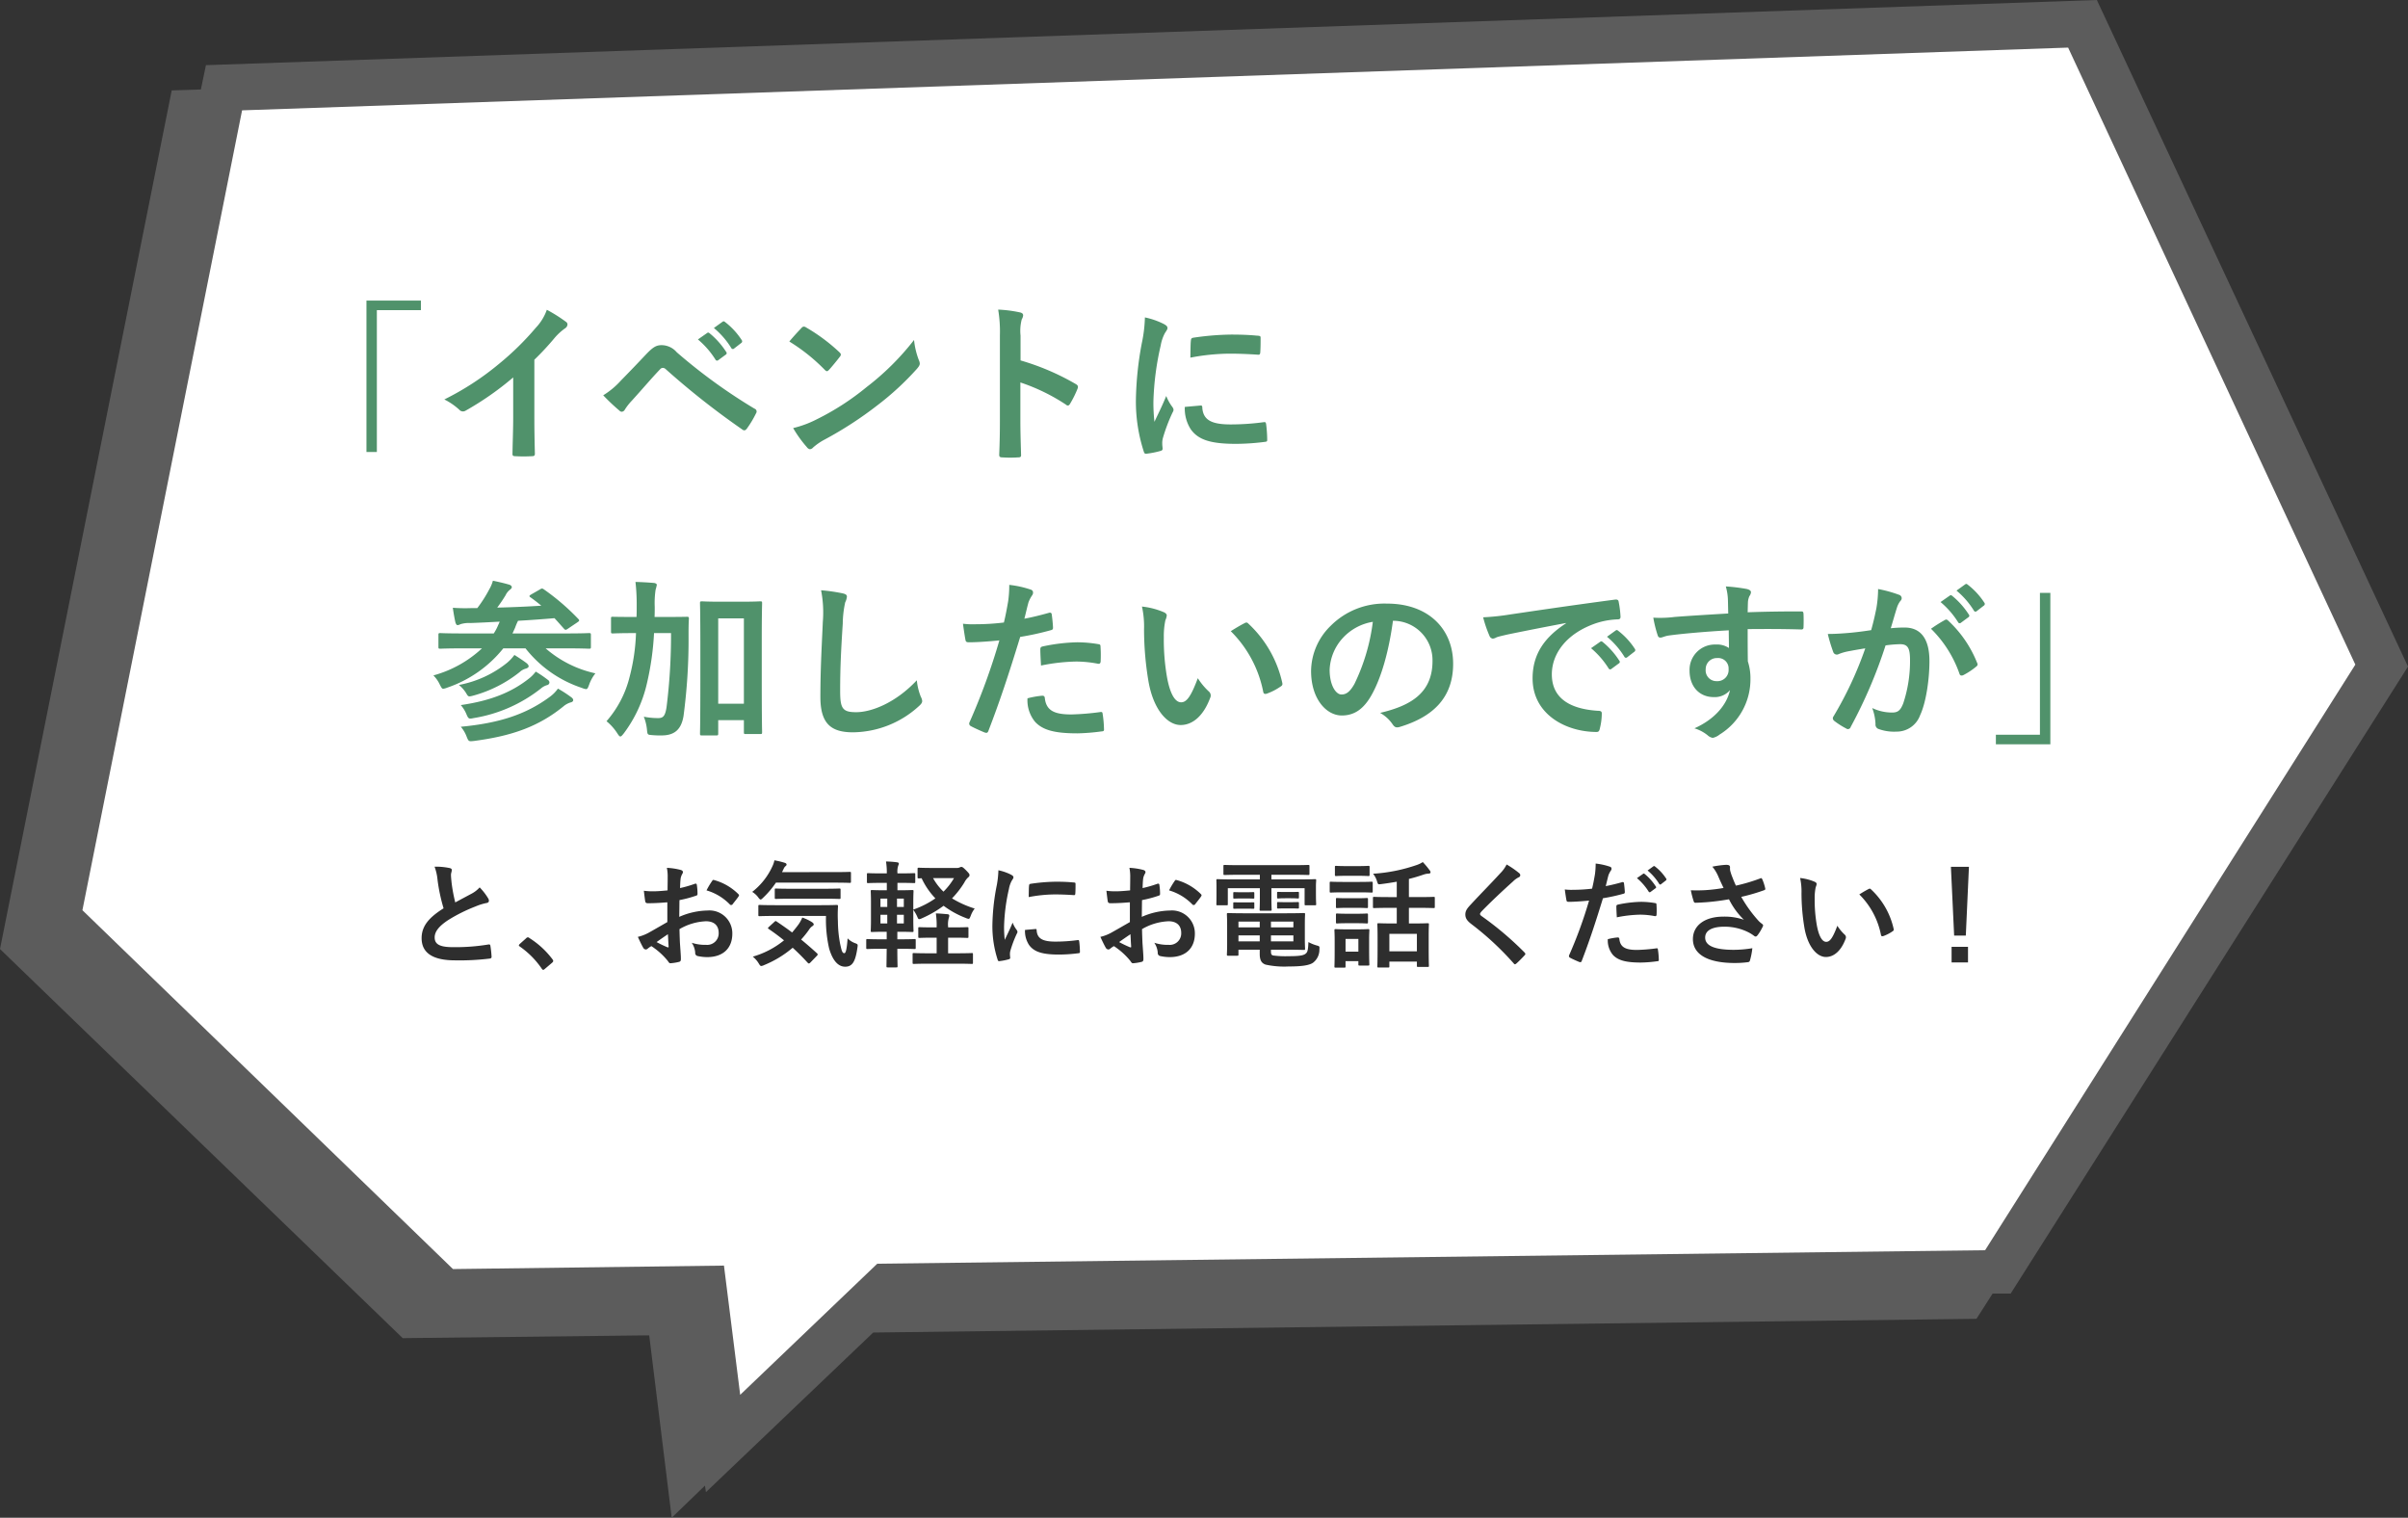 <svg xmlns="http://www.w3.org/2000/svg" width="416.479" height="262.5" viewBox="0 0 416.479 262.5">
  <rect x="0" y="0" width="416.479" height="262.5" fill="#333333" stroke="none"/>
  <g id="グループ_2262" data-name="グループ 2262" transform="translate(-6548 16353.324)">
    <g id="e0724_1_2_" data-name="e0724_1 (2)" transform="translate(6548 -16353.324)">
      <path id="パス_757" data-name="パス 757" d="M49.7,28.438l5.042-.162.877-4.206L382.666,12.8l53.813,115.289L367.76,236.529h-3.124l-2.795,4.368-190.813,2.373-28.934,27.609-.164-1.132-5.754,5.554-3.891-31.545-42.634.485L20,176.943Z" transform="translate(-20 -12.8)" fill="#5c5c5c"/>
      <path id="パス_758" data-name="パス 758" d="M366.783,236.8l-191.607,2.333-23.71,22.678-2.806-22.352-46.87.6L37.7,177.994,65.316,39.65,381.141,28.8l49.676,106.715Z" transform="translate(-23.446 -20.567)" fill="#fff"/>
    </g>
    <path id="パス_1107" data-name="パス 1107" d="M19.38-25.77V.42h1.8V-24.12H28.8v-1.65ZM48.42-15.54a47.488,47.488,0,0,0,3.51-3.78,9.884,9.884,0,0,1,1.8-1.65.859.859,0,0,0,.42-.66.531.531,0,0,0-.24-.45,26.69,26.69,0,0,0-3.33-2.1,8.7,8.7,0,0,1-1.89,3.09,48.674,48.674,0,0,1-6.39,6.27,48.158,48.158,0,0,1-9.45,6.15A11.229,11.229,0,0,1,35.43-6.9a.836.836,0,0,0,.63.3.847.847,0,0,0,.45-.12,51.9,51.9,0,0,0,8.25-5.76v6.99c0,2.04-.09,3.99-.12,6.15-.03.36.09.48.42.48a25.023,25.023,0,0,0,3,0c.33,0,.48-.12.45-.51-.06-2.4-.09-4.17-.09-6.24ZM60.33-9.39a34.5,34.5,0,0,0,2.79,2.64.619.619,0,0,0,.42.21.681.681,0,0,0,.54-.39,9.842,9.842,0,0,1,1.2-1.53c2.07-2.28,3.42-3.9,4.89-5.43a.626.626,0,0,1,.48-.24.742.742,0,0,1,.48.21A135.924,135.924,0,0,0,84.42-3.45a.5.5,0,0,0,.33.12c.15,0,.3-.12.45-.33a17.578,17.578,0,0,0,1.56-2.61.523.523,0,0,0-.27-.81,95.273,95.273,0,0,1-13.44-9.75,3.471,3.471,0,0,0-2.61-1.23c-.93,0-1.5.33-2.7,1.59-1.41,1.5-2.88,3.03-4.35,4.53A13.813,13.813,0,0,1,60.33-9.39Zm16.38-9.66a14.886,14.886,0,0,1,3.03,3.48.313.313,0,0,0,.51.09l1.26-.93a.3.3,0,0,0,.09-.48,13.807,13.807,0,0,0-2.85-3.21c-.18-.15-.3-.18-.45-.06Zm2.76-1.98a14.192,14.192,0,0,1,3,3.45.308.308,0,0,0,.51.09l1.2-.93a.347.347,0,0,0,.09-.54,12.529,12.529,0,0,0-2.85-3.09c-.18-.15-.27-.18-.45-.06Zm13.05,2.34a31.756,31.756,0,0,1,6.12,4.89c.15.15.27.24.39.24s.21-.09.36-.24c.42-.45,1.41-1.65,1.86-2.25a.645.645,0,0,0,.18-.39c0-.12-.09-.24-.27-.42a31.283,31.283,0,0,0-5.73-4.26.8.8,0,0,0-.39-.15.562.562,0,0,0-.42.24C94.05-20.43,93.18-19.5,92.52-18.69Zm.66,14.97a20.787,20.787,0,0,0,2.4,3.33.778.778,0,0,0,.51.33.829.829,0,0,0,.54-.3,10.355,10.355,0,0,1,2.01-1.38,64.5,64.5,0,0,0,9.06-5.88,49.035,49.035,0,0,0,6.9-6.36c.33-.39.48-.63.48-.9a1.467,1.467,0,0,0-.15-.57,13.391,13.391,0,0,1-.84-3.51,45.071,45.071,0,0,1-8.22,8.16,44.468,44.468,0,0,1-8.64,5.58A18.073,18.073,0,0,1,93.18-3.72Zm39.33-15.99a7.812,7.812,0,0,1,.21-2.82,1.579,1.579,0,0,0,.24-.69c0-.24-.15-.42-.57-.51a22.143,22.143,0,0,0-3.75-.48,22.891,22.891,0,0,1,.3,4.44V-5.01c0,1.92-.03,3.69-.12,5.91,0,.36.15.45.57.45a19.825,19.825,0,0,0,2.67,0c.42,0,.57-.09.54-.45-.06-2.16-.12-3.93-.12-5.88v-6.63a33.226,33.226,0,0,1,7.89,3.84.46.46,0,0,0,.33.15c.15,0,.27-.12.39-.33a17.632,17.632,0,0,0,1.29-2.61c.15-.39,0-.6-.33-.78a42.317,42.317,0,0,0-9.54-4.08Zm21.51-3.15a24.2,24.2,0,0,1-.54,4.47,57.27,57.27,0,0,0-1.02,9.84A28.124,28.124,0,0,0,153.84.39c.06.21.18.36.39.33a14.891,14.891,0,0,0,2.46-.48c.27-.06.39-.18.39-.39,0-.24-.06-.48-.06-.84a3.407,3.407,0,0,1,.09-.93,29.328,29.328,0,0,1,1.71-4.53.83.83,0,0,0,.15-.48,1.2,1.2,0,0,0-.21-.45,7.787,7.787,0,0,1-1.05-1.89c-.87,2.1-1.41,3.09-2.04,4.47a28.931,28.931,0,0,1-.18-3.51A48.611,48.611,0,0,1,156.75-18a7.087,7.087,0,0,1,.72-2.13c.39-.6.45-.69.45-.9,0-.27-.18-.45-.69-.72A13.277,13.277,0,0,0,154.02-22.86Zm6.9,15.48a6.61,6.61,0,0,0,1.05,3.9c1.29,1.77,3.36,2.49,7.8,2.49a40.279,40.279,0,0,0,4.89-.33c.51-.06.51-.09.51-.45a22.228,22.228,0,0,0-.18-2.58c-.06-.39-.12-.42-.42-.39a43,43,0,0,1-5.73.39c-3.27,0-4.71-.75-4.89-2.82,0-.33-.06-.48-.3-.45Zm.96-8.52a36.676,36.676,0,0,1,6.81-.69c1.53,0,3.09.06,4.89.18.27.03.36-.09.39-.36.06-.84.06-1.65.06-2.55,0-.3-.06-.36-.69-.39-1.26-.12-2.64-.18-4.44-.18a47.9,47.9,0,0,0-6.51.54c-.3.06-.39.15-.42.51C161.91-18.33,161.91-17.58,161.88-15.9ZM39.36,34.38a20.025,20.025,0,0,1-8.4,4.68,5.585,5.585,0,0,1,1.11,1.59c.27.51.36.72.6.72a3.152,3.152,0,0,0,.72-.21,21.127,21.127,0,0,0,9.66-6.78h3.84a20.615,20.615,0,0,0,9.75,6.84,2.784,2.784,0,0,0,.72.21c.24,0,.33-.21.54-.78a6.724,6.724,0,0,1,1.08-1.95,19.384,19.384,0,0,1-8.61-4.32h3.69c2.7,0,3.6.06,3.78.06.33,0,.36-.03.36-.33V32.07c0-.3-.03-.33-.36-.33-.18,0-1.08.06-3.78.06H44.64l.45-.99a9.351,9.351,0,0,1,.51-1.2q3.15-.18,6.3-.45c.54.57,1.08,1.2,1.65,1.83.12.12.18.18.27.18a.832.832,0,0,0,.39-.18l1.65-1.11c.36-.24.39-.33.18-.57a39.525,39.525,0,0,0-5.97-5.13c-.3-.21-.39-.18-.72.03l-1.47.84c-.39.24-.39.33-.12.51.63.45,1.26.93,1.86,1.44-2.34.15-4.95.27-7.62.33.6-.81.96-1.35,1.44-2.13a2.636,2.636,0,0,1,.72-.93c.15-.12.36-.27.36-.48,0-.15-.15-.33-.42-.42-.81-.24-1.83-.48-2.85-.69a5.88,5.88,0,0,1-.6,1.44,22.508,22.508,0,0,1-2.1,3.3H37.47a29.052,29.052,0,0,1-3.15-.06c.12.87.27,1.74.45,2.55.09.24.18.45.36.45a1,1,0,0,0,.48-.15A4.9,4.9,0,0,1,37.35,30c1.74-.06,3.42-.15,5.07-.24-.09.27-.24.54-.39.9a8.45,8.45,0,0,1-.63,1.14H35.94c-2.7,0-3.6-.06-3.78-.06-.3,0-.33.03-.33.33v2.04c0,.3.03.33.33.33.18,0,1.08-.06,3.78-.06ZM35.7,47.94a5.642,5.642,0,0,1,1.02,1.74c.33.81.36.81,1.23.72,6.66-.87,11.22-2.52,15.48-5.97a3.508,3.508,0,0,1,1.23-.69c.33-.06.48-.24.48-.39,0-.18-.09-.33-.33-.51a21.875,21.875,0,0,0-2.31-1.5,6.209,6.209,0,0,1-1.47,1.47C46.95,45.81,42.36,47.31,35.7,47.94Zm0-3.75a5.781,5.781,0,0,1,.99,1.62c.33.75.39.81,1.23.63a25.221,25.221,0,0,0,11.61-5.1,2.847,2.847,0,0,1,1.08-.6.5.5,0,0,0,.42-.45.584.584,0,0,0-.3-.48,20.613,20.613,0,0,0-2.07-1.41,6.189,6.189,0,0,1-1.17,1.2C44.49,41.97,40.89,43.44,35.7,44.19Zm-.33-3.48a5.747,5.747,0,0,1,1.23,1.38c.39.66.39.69,1.2.48a22.248,22.248,0,0,0,8.07-4.08,2.561,2.561,0,0,1,1.05-.6c.24-.06.51-.21.51-.39s-.09-.33-.33-.54c-.42-.33-1.35-.96-2.13-1.44a7.491,7.491,0,0,1-1.26,1.35A18.793,18.793,0,0,1,35.37,40.71Zm52.38-7.65c0-4.65.06-6.3.06-6.48,0-.3-.03-.33-.33-.33-.18,0-.93.06-3.12.06H80.55c-2.19,0-2.94-.06-3.12-.06-.33,0-.36.03-.36.33,0,.21.06,1.86.06,7.35v5.46c0,7.92-.06,9.51-.06,9.69,0,.33.03.36.36.36h2.43c.33,0,.36-.03.36-.36V46.8h4.44v2.04c0,.33.03.36.3.36h2.52c.3,0,.33-.03.33-.36,0-.18-.06-1.74-.06-9.57Zm-3.09-3.87V43.95H80.22V29.19Zm-12.6,2.55a100.483,100.483,0,0,1-.78,12.84c-.24,1.53-.6,1.86-1.44,1.86a12.452,12.452,0,0,1-2.49-.24,8.144,8.144,0,0,1,.54,2.16c.09.96.09.96.87,1.02a14.894,14.894,0,0,0,1.65.06c2.25,0,3.42-1.02,3.81-3.36a100.183,100.183,0,0,0,.87-13.98c0-.96,0-1.83.06-2.85,0-.3-.06-.33-.36-.33-.18,0-1.05.03-3.63.03H69.21c.03-.57.03-1.14.03-1.74a15.807,15.807,0,0,1,.15-2.97,6.823,6.823,0,0,0,.21-.84c0-.15-.15-.27-.45-.33q-1.62-.135-3.24-.18a34.886,34.886,0,0,1,.21,4.23c0,.66,0,1.26-.03,1.83h-.48c-2.55,0-3.42-.03-3.6-.03-.3,0-.33,0-.33.3v2.25c0,.3.03.33.33.33.18,0,1.05-.06,3.6-.06H66a34.109,34.109,0,0,1-1.11,7.59,18.215,18.215,0,0,1-3.99,7.65,8.918,8.918,0,0,1,1.89,2.13c.24.36.36.51.51.51s.3-.18.57-.51a22.85,22.85,0,0,0,4.02-8.67,48.929,48.929,0,0,0,1.23-8.7Zm25.95-7.41a19.945,19.945,0,0,1,.3,5.49c-.15,3.6-.42,7.92-.42,12.96,0,4.59,1.8,6.12,5.64,6.12a17.139,17.139,0,0,0,11.37-4.5c.48-.42.6-.66.6-.93a1.972,1.972,0,0,0-.24-.72,10.43,10.43,0,0,1-.69-2.85c-3.66,3.9-7.83,5.52-10.5,5.52-2.4,0-2.76-.69-2.76-3.72,0-3.93.15-6.99.45-11.61a17.982,17.982,0,0,1,.42-3.66,2.91,2.91,0,0,0,.3-.99c0-.3-.21-.45-.72-.57A31.029,31.029,0,0,0,98.01,24.33Zm35.16,4.92c.21-.75.42-1.77.72-2.85a5.711,5.711,0,0,1,.63-1.2.721.721,0,0,0,.15-.48.5.5,0,0,0-.33-.48,17.485,17.485,0,0,0-3.78-.84,20.643,20.643,0,0,1-.18,2.76c-.21,1.23-.45,2.55-.75,3.75a40.544,40.544,0,0,1-4.86.3,13.845,13.845,0,0,1-2.22-.09c.15,1.08.3,2.1.42,2.73.06.39.18.48.63.48,1.41,0,3.51-.15,5.25-.33a112.613,112.613,0,0,1-5.19,14.22.483.483,0,0,0,.24.6c.63.36,2.1.99,2.4,1.11.33.09.51.12.66-.3,1.92-4.98,3.45-9.57,5.49-16.23a47.908,47.908,0,0,0,5.22-1.14c.39-.09.48-.18.45-.57-.03-.63-.12-1.5-.21-2.16-.03-.24-.15-.39-.48-.3C135.96,28.65,134.34,29.04,133.17,29.25Zm.54,13.77a5.851,5.851,0,0,0,1.35,4.11c1.35,1.41,3.39,1.95,7.32,1.95a35.649,35.649,0,0,0,4.08-.33c.48-.03.51-.12.48-.48a18.753,18.753,0,0,0-.24-2.61c-.03-.24-.12-.3-.36-.27a44.85,44.85,0,0,1-5.04.42c-2.88,0-4.35-.63-4.59-2.82-.03-.3-.15-.42-.45-.42A15.279,15.279,0,0,0,133.71,43.02Zm2.34-5.67a33.2,33.2,0,0,1,6.03-.69,20.062,20.062,0,0,1,3.72.36c.42.09.57-.03.57-.54a21.173,21.173,0,0,0-.03-2.4c0-.36-.09-.39-.51-.45a21.847,21.847,0,0,0-3.51-.3,31.332,31.332,0,0,0-5.85.69c-.45.09-.54.18-.54.6C135.93,35.22,135.99,36.3,136.05,37.35Zm17.46-10.2a16.081,16.081,0,0,1,.36,3.93,54.388,54.388,0,0,0,.72,8.73c.81,5.07,3.27,7.83,5.61,7.83,2.1,0,3.96-1.62,5.1-4.68a.919.919,0,0,0-.21-1.11,11.468,11.468,0,0,1-1.92-2.31c-1.17,3.12-1.92,4.17-2.88,4.17-1.26,0-2.04-2.04-2.46-4.41a37.782,37.782,0,0,1-.54-6.84,13.48,13.48,0,0,1,.27-2.94,2.612,2.612,0,0,0,.24-.84c0-.21-.21-.42-.48-.54A12.985,12.985,0,0,0,153.51,27.15Zm15.36,4.26a20.214,20.214,0,0,1,5.61,10.47c.06.36.27.45.63.33a10.181,10.181,0,0,0,2.34-1.2c.24-.15.42-.27.33-.66a19.837,19.837,0,0,0-5.88-10.26.461.461,0,0,0-.33-.18.89.89,0,0,0-.33.12C170.76,30.27,170.01,30.69,168.87,31.41Zm28.17-1.8a6.814,6.814,0,0,1,6.72,6.96c0,5.67-3.99,7.77-9.06,8.97a6.363,6.363,0,0,1,2.1,1.89c.39.6.66.72,1.29.54,6.09-1.83,9.24-5.34,9.24-10.92,0-5.97-4.23-10.41-11.43-10.41a13.128,13.128,0,0,0-9.75,3.84,11.053,11.053,0,0,0-3.39,7.8c0,4.89,2.67,7.71,5.31,7.71,2.25,0,3.81-1.2,5.1-3.45,1.8-3.15,3.06-7.83,3.75-12.93Zm-3.6.18a34.277,34.277,0,0,1-3.18,10.74c-.81,1.44-1.47,1.83-2.25,1.83-.93,0-2.04-1.53-2.04-4.29a8.639,8.639,0,0,1,2.34-5.55A9.035,9.035,0,0,1,193.44,29.79Zm33.39.27c-3.63,2.37-5.76,5.25-5.76,9.51,0,6.24,5.79,9.27,11.07,9.27.36,0,.48-.18.57-.63a10.672,10.672,0,0,0,.33-2.58c0-.33-.18-.45-.66-.45-5.22-.33-7.98-2.43-7.98-6.3,0-3.6,2.55-7.11,7.65-8.85a13.386,13.386,0,0,1,3.66-.66c.39,0,.57-.09.57-.45a17.138,17.138,0,0,0-.33-2.64c-.03-.21-.18-.39-.63-.33-7.74,1.02-14.34,2.01-18.03,2.55a41.386,41.386,0,0,1-4.77.51,20.905,20.905,0,0,0,1.11,3.24.7.7,0,0,0,.57.45,1.751,1.751,0,0,0,.66-.24c.45-.15.75-.21,1.89-.48,3.21-.66,6.42-1.29,10.08-1.98Zm4.35,4.29a14.885,14.885,0,0,1,3.03,3.48.313.313,0,0,0,.51.09l1.26-.93a.3.3,0,0,0,.09-.48,13.808,13.808,0,0,0-2.85-3.21c-.18-.15-.3-.18-.45-.06Zm2.76-1.98a14.192,14.192,0,0,1,3,3.45.308.308,0,0,0,.51.09l1.2-.93a.347.347,0,0,0,.09-.54,12.528,12.528,0,0,0-2.85-3.09c-.18-.15-.27-.18-.45-.06Zm20.97-4.02c-3.6.21-7.47.45-9.3.6a19.787,19.787,0,0,1-3.66.12,21.024,21.024,0,0,0,.75,3.03c.09.3.21.42.51.42.27,0,.75-.27,1.41-.36,2.37-.33,6.6-.69,10.38-.9,0,.99.03,2.01.03,3.06a3.676,3.676,0,0,0-2.28-.6,4.371,4.371,0,0,0-4.53,4.5c0,2.88,1.8,4.59,4.17,4.59a3.463,3.463,0,0,0,2.82-1.2c-.54,2.52-2.64,5.04-6.15,6.6a6.686,6.686,0,0,1,2.28,1.2,1.7,1.7,0,0,0,.9.45,2.86,2.86,0,0,0,1.17-.57,11.2,11.2,0,0,0,5.34-9.69,9.345,9.345,0,0,0-.45-2.97c-.03-1.83-.03-3.75-.03-5.58,3.12-.03,6.03-.03,9.15.06.36.03.51-.06.51-.39.03-.75.03-1.53,0-2.28-.03-.39-.09-.45-.45-.45-2.88,0-5.97.03-9.21.15.03-1.14.03-1.53.06-1.92a3.137,3.137,0,0,1,.24-.87,1.265,1.265,0,0,0,.27-.69c0-.27-.33-.48-.84-.57a30.48,30.48,0,0,0-3.51-.42,9.534,9.534,0,0,1,.36,2.19C254.88,26.67,254.88,27.42,254.91,28.35Zm-1.92,7.71a1.8,1.8,0,0,1,1.98,1.92,1.927,1.927,0,0,1-2.04,2.07,1.86,1.86,0,0,1-1.92-2.04A1.909,1.909,0,0,1,252.99,36.06Zm38.64-9.69a14.886,14.886,0,0,1,3.03,3.48.313.313,0,0,0,.51.09l1.26-.93a.3.3,0,0,0,.09-.48,13.808,13.808,0,0,0-2.85-3.21c-.18-.15-.3-.18-.45-.06Zm2.76-1.98a14.193,14.193,0,0,1,3,3.45.308.308,0,0,0,.51.09l1.2-.93a.347.347,0,0,0,.09-.54,12.528,12.528,0,0,0-2.85-3.09c-.18-.15-.27-.18-.45-.06Zm-14.76,6.84c-1.17.18-2.28.33-3.54.45-1.32.12-2.64.21-3.96.21a27.409,27.409,0,0,0,.93,3.09.657.657,0,0,0,.96.39,8.817,8.817,0,0,1,1.65-.48c.81-.15,1.77-.33,2.94-.51a63.258,63.258,0,0,1-5.49,11.76.559.559,0,0,0-.12.33.617.617,0,0,0,.24.45,13.643,13.643,0,0,0,2.07,1.32.492.492,0,0,0,.78-.27,82.85,82.85,0,0,0,6.03-14.1,19.872,19.872,0,0,1,2.52-.21c1.32,0,1.71.66,1.71,2.76a23.169,23.169,0,0,1-1.17,7.47c-.48,1.23-.93,1.59-1.92,1.59a7.983,7.983,0,0,1-3.45-.78,8.572,8.572,0,0,1,.57,2.79.8.8,0,0,0,.54.84,7.95,7.95,0,0,0,3.12.45,4.294,4.294,0,0,0,4.05-2.82c1.02-2.16,1.62-6.15,1.62-9.39,0-3.84-1.5-5.79-4.29-5.79a22.924,22.924,0,0,0-2.4.12c.39-1.26.69-2.37,1.08-3.6a3.8,3.8,0,0,1,.6-1.14.625.625,0,0,0,.21-.45.632.632,0,0,0-.48-.6,21.956,21.956,0,0,0-3.6-.99,20.421,20.421,0,0,1-.3,3.33C280.32,28.47,280.11,29.52,279.63,31.23Zm10.35-.24a20.307,20.307,0,0,1,4.92,7.77c.09.36.39.39.69.24a12.243,12.243,0,0,0,2.25-1.5.43.43,0,0,0,.12-.6,20.077,20.077,0,0,0-4.98-7.29c-.21-.21-.36-.27-.57-.15A25.44,25.44,0,0,0,289.98,30.99Zm20.64,19.98V24.78h-1.8V49.32H301.2v1.65Z" transform="translate(6592 -16275.566)" fill="#50926b"/>
    <path id="パス_1108" data-name="パス 1108" d="M6.16-15.86a8.949,8.949,0,0,1,.52,2.32A30.353,30.353,0,0,0,7.72-8.66C5.38-7.18,3.92-5.72,3.92-3.5,3.92-.9,5.92.34,9.7.34a42.739,42.739,0,0,0,5.96-.3c.24-.02.38-.12.36-.34a17.66,17.66,0,0,0-.2-1.86c-.04-.24-.14-.28-.36-.24a34.929,34.929,0,0,1-6.1.46c-2.3,0-3.18-.5-3.18-1.68,0-.94.62-1.88,2.36-3.02a27.832,27.832,0,0,1,4.7-2.34,9.6,9.6,0,0,1,1.92-.6c.28-.04.4-.2.4-.4a.81.81,0,0,0-.14-.42,10.27,10.27,0,0,0-1.46-1.88,4.947,4.947,0,0,1-1.38,1.08c-1.12.6-1.84.98-2.84,1.52a28.121,28.121,0,0,1-.64-3.44c-.04-.46-.1-.94-.1-1.34,0-.28.14-.56.14-.84,0-.16-.12-.26-.36-.32A11.575,11.575,0,0,0,6.16-15.86ZM20.88-2.48c-.1.12-.14.18-.14.24s.06.12.18.2A14.933,14.933,0,0,1,24.7,1.78c.1.16.18.2.28.2.06,0,.14-.06.28-.18L26.48.76c.16-.14.2-.22.2-.32,0-.08-.02-.14-.14-.3a14.891,14.891,0,0,0-3.98-3.66.4.4,0,0,0-.26-.12.427.427,0,0,0-.3.16Zm25.54-3.8c-1.46.84-2.4,1.38-3.26,1.86a7.385,7.385,0,0,1-1.84.7c.3.66.7,1.5.92,1.86a.561.561,0,0,0,.44.32.5.5,0,0,0,.34-.14,3.625,3.625,0,0,1,.64-.44A12.3,12.3,0,0,1,46.5.44c.18.26.26.42.48.4A8.129,8.129,0,0,0,48.46.6c.34-.08.3-.38.3-.66,0-.46-.1-1.72-.16-2.6-.04-.88-.06-1.56-.08-2.4A9.891,9.891,0,0,1,53.1-6.42c1.4,0,2.2.72,2.2,2.02a1.985,1.985,0,0,1-2.16,2.06,7.46,7.46,0,0,1-2.5-.36,3.5,3.5,0,0,1,.6,1.7.536.536,0,0,0,.44.6,7.751,7.751,0,0,0,1.64.18c2.7,0,4.34-1.5,4.34-4.06a3.958,3.958,0,0,0-4.26-4,12.623,12.623,0,0,0-4.92,1.1c.02-.96.02-1.94.04-2.9a20.385,20.385,0,0,0,2.86-.76c.2-.06.26-.12.26-.32a10.052,10.052,0,0,0-.12-1.56c-.02-.2-.16-.24-.34-.18a19.612,19.612,0,0,1-2.56.74c.02-.64.04-1.14.1-1.66A2.448,2.448,0,0,1,49-14.6a.709.709,0,0,0,.12-.32c0-.18-.16-.32-.4-.38a11.335,11.335,0,0,0-2.38-.36,7.394,7.394,0,0,1,.14,1.62c0,.86-.02,1.62-.02,2.28-.84.08-1.7.16-2.54.16a10.217,10.217,0,0,1-1.56-.1c.08.7.16,1.36.22,1.74.04.3.14.42.48.42,1.34,0,2.36-.08,3.36-.16Zm.1,2.1c.04.66.08,1.58.12,2.1.02.18-.04.2-.2.16a20.51,20.51,0,0,1-1.88-.9C45.28-3.34,45.96-3.8,46.52-4.18Zm6.68-7.58A9.232,9.232,0,0,1,57.26-9.3c.06.1.34.08.4,0,.3-.4.82-1.02,1.08-1.42a.519.519,0,0,0,.08-.2c0-.06-.04-.12-.12-.2a9.507,9.507,0,0,0-4.24-2.44c-.14-.04-.2.02-.34.24A12.27,12.27,0,0,0,53.2-11.76ZM73.86-7.34a22.519,22.519,0,0,0,.54,5.62c.66,2.26,1.66,3.16,2.78,3.16,1.24,0,1.76-.88,2.1-3.18.1-.64.12-.7-.3-.86a3.535,3.535,0,0,1-1.38-.86c-.14,1.9-.32,2.56-.56,2.56-.4,0-.48-.5-.74-1.64a21.684,21.684,0,0,1-.38-3.88A22.417,22.417,0,0,1,75.94-9c0-.2-.04-.24-.24-.24-.12,0-.78.04-2.76.04h-7.8c-1.94,0-2.62-.04-2.74-.04-.22,0-.24.02-.24.22v1.5c0,.2.02.22.24.22.12,0,.8-.04,2.74-.04Zm-9.88,1.9c-.2.2-.2.24-.02.36.92.62,1.8,1.28,2.64,1.96A15.147,15.147,0,0,1,61.2-.3,4.471,4.471,0,0,1,62.22.86c.2.34.3.46.44.46a1.511,1.511,0,0,0,.5-.16,18.182,18.182,0,0,0,4.94-3c.9.82,1.76,1.68,2.6,2.6.08.08.14.12.2.12.08,0,.16-.06.28-.18L72.3-.46a.308.308,0,0,0,.12-.22.343.343,0,0,0-.16-.24q-1.38-1.26-2.7-2.34a16.237,16.237,0,0,0,1.38-1.72,1.924,1.924,0,0,1,.54-.58c.16-.1.26-.2.26-.32,0-.1-.08-.22-.26-.36a7.651,7.651,0,0,0-1.72-.82,6.529,6.529,0,0,1-.6,1.12c-.38.52-.76,1-1.16,1.46-.92-.7-1.82-1.32-2.68-1.9-.16-.12-.2-.1-.4.08ZM75.2-13.1c1.96,0,2.62.04,2.74.04.22,0,.24-.02.24-.22v-1.46c0-.2-.02-.22-.24-.22-.12,0-.78.04-2.74.04H66.26l.3-.62a1.122,1.122,0,0,1,.34-.44c.08-.08.14-.12.14-.26,0-.12-.1-.22-.28-.28a13.5,13.5,0,0,0-1.82-.44,4.332,4.332,0,0,1-.36,1.06,11.786,11.786,0,0,1-3.48,4.4,3.644,3.644,0,0,1,1.02.92c.2.28.32.4.44.4.1,0,.24-.12.46-.34A15.385,15.385,0,0,0,65.2-13.1Zm-1.7,2.78c1.88,0,2.54.04,2.66.04.2,0,.22-.02.22-.24v-1.34c0-.2-.02-.22-.22-.22-.12,0-.78.04-2.66.04H67.86c-1.9,0-2.54-.04-2.64-.04-.2,0-.22.02-.22.22v1.34c0,.22.02.24.22.24.1,0,.74-.04,2.64-.04Zm18.84-5.32c-1.7,0-2.28-.04-2.4-.04-.22,0-.24.02-.24.22v1.4c0,.2.02.22.24.22.04,0,.18,0,.46-.02a12.76,12.76,0,0,0,2.38,3.48,15.531,15.531,0,0,1-3.82,1.94v-1.3c0-1.2.04-1.74.04-1.86,0-.2-.02-.22-.22-.22-.14,0-.68.04-2.2.04h-.36v-1.28h.48c1.68,0,2.28.04,2.4.04.18,0,.2-.02.2-.22v-1.3c0-.18-.02-.2-.2-.2-.12,0-.72.04-2.4.04h-.48v-.06a3.23,3.23,0,0,1,.14-1.3.893.893,0,0,0,.1-.36c0-.1-.1-.16-.32-.2a16.849,16.849,0,0,0-1.9-.14,12.339,12.339,0,0,1,.14,2.06h-.86c-1.68,0-2.24-.04-2.36-.04-.2,0-.22.02-.22.2v1.3c0,.2.02.22.22.22.12,0,.68-.04,2.36-.04h.86v1.28H84c-1.52,0-2.06-.04-2.18-.04-.2,0-.22.02-.22.22,0,.12.04.66.04,1.86v3.1c0,1.22-.04,1.74-.04,1.88,0,.18.02.2.22.2.12,0,.66-.04,2.18-.04h.36v1.3h-.88c-1.74,0-2.32-.04-2.44-.04-.2,0-.22.02-.22.22v1.28c0,.2.02.22.22.22.12,0,.7-.04,2.44-.04h.88c-.02,1.88-.04,2.9-.04,3,0,.2.02.22.22.22h1.48c.2,0,.22-.02.22-.22,0-.08-.04-1.12-.04-3h.5c1.74,0,2.36.04,2.48.04.18,0,.2-.02.2-.22V-3.12c0-.2-.02-.22-.2-.22-.12,0-.74.04-2.48.04h-.5V-4.6h.38c1.52,0,2.06.04,2.2.04.2,0,.22-.02.22-.2,0-.12-.04-.66-.04-1.88V-8.4a6.7,6.7,0,0,1,.64,1.08c.16.38.22.54.38.54a1.441,1.441,0,0,0,.48-.16A19.115,19.115,0,0,0,94.2-9.1a15.794,15.794,0,0,0,3.86,2.12,1.775,1.775,0,0,0,.46.14c.18,0,.22-.16.38-.54a4.547,4.547,0,0,1,.68-1.24,17.127,17.127,0,0,1-3.92-1.76,15.608,15.608,0,0,0,2.14-2.76,2.977,2.977,0,0,1,.64-.86c.2-.16.24-.26.24-.4,0-.18-.04-.26-.6-.84-.54-.54-.66-.58-.82-.58a.567.567,0,0,0-.26.08,1.043,1.043,0,0,1-.5.1ZM96-13.88a11.18,11.18,0,0,1-1.82,2.34,9.859,9.859,0,0,1-1.8-2.34ZM87.32-6.04H86.14v-1.5h1.18Zm-4.04,0v-1.5h1.18v1.5Zm0-2.86v-1.44h1.18V-8.9Zm4.04-1.44V-8.9H86.14v-1.44Zm7.66,4.98v-.12A4.292,4.292,0,0,1,95.1-7a1.044,1.044,0,0,0,.08-.42c0-.12-.1-.2-.3-.22-.68-.06-1.3-.12-2.02-.14A13.632,13.632,0,0,1,93-5.46v.1h-.6c-1.68,0-2.24-.04-2.36-.04-.2,0-.22.02-.22.22v1.42c0,.2.02.22.22.22.12,0,.68-.04,2.36-.04H93v2.7H91.64c-1.86,0-2.46-.04-2.58-.04-.2,0-.22.02-.22.22V.72c0,.22.02.24.22.24.12,0,.72-.04,2.58-.04h4.84c1.86,0,2.48.04,2.6.04.18,0,.2-.02.2-.24V-.7c0-.2-.02-.22-.2-.22-.12,0-.74.04-2.6.04h-1.5v-2.7h.92c1.68,0,2.24.04,2.38.04.2,0,.22-.02.22-.22V-5.18c0-.2-.02-.22-.22-.22-.14,0-.7.04-2.38.04Zm8.7-9.88a16.136,16.136,0,0,1-.36,2.98,38.18,38.18,0,0,0-.68,6.56,18.749,18.749,0,0,0,.92,5.96c.04.14.12.24.26.22a9.927,9.927,0,0,0,1.64-.32c.18-.04.26-.12.26-.26,0-.16-.04-.32-.04-.56a2.271,2.271,0,0,1,.06-.62,19.553,19.553,0,0,1,1.14-3.02.553.553,0,0,0,.1-.32.8.8,0,0,0-.14-.3,5.192,5.192,0,0,1-.7-1.26c-.58,1.4-.94,2.06-1.36,2.98a19.286,19.286,0,0,1-.12-2.34A32.407,32.407,0,0,1,105.5-12a4.725,4.725,0,0,1,.48-1.42c.26-.4.3-.46.3-.6,0-.18-.12-.3-.46-.48A8.851,8.851,0,0,0,103.68-15.24Zm4.6,10.32a4.406,4.406,0,0,0,.7,2.6c.86,1.18,2.24,1.66,5.2,1.66a26.853,26.853,0,0,0,3.26-.22c.34-.04.34-.06.34-.3a14.819,14.819,0,0,0-.12-1.72c-.04-.26-.08-.28-.28-.26a28.669,28.669,0,0,1-3.82.26c-2.18,0-3.14-.5-3.26-1.88,0-.22-.04-.32-.2-.3Zm.64-5.68a24.451,24.451,0,0,1,4.54-.46c1.02,0,2.06.04,3.26.12.18.02.24-.06.26-.24.04-.56.04-1.1.04-1.7,0-.2-.04-.24-.46-.26-.84-.08-1.76-.12-2.96-.12a31.932,31.932,0,0,0-4.34.36c-.2.04-.26.1-.28.34C108.94-12.22,108.94-11.72,108.92-10.6Zm17.5,4.32c-1.46.84-2.4,1.38-3.26,1.86a7.385,7.385,0,0,1-1.84.7c.3.66.7,1.5.92,1.86a.561.561,0,0,0,.44.32.5.5,0,0,0,.34-.14,3.625,3.625,0,0,1,.64-.44A12.3,12.3,0,0,1,126.5.44c.18.26.26.42.48.4A8.129,8.129,0,0,0,128.46.6c.34-.08.3-.38.3-.66,0-.46-.1-1.72-.16-2.6-.04-.88-.06-1.56-.08-2.4a9.891,9.891,0,0,1,4.58-1.36c1.4,0,2.2.72,2.2,2.02a1.985,1.985,0,0,1-2.16,2.06,7.46,7.46,0,0,1-2.5-.36,3.5,3.5,0,0,1,.6,1.7.536.536,0,0,0,.44.6,7.751,7.751,0,0,0,1.64.18c2.7,0,4.34-1.5,4.34-4.06a3.958,3.958,0,0,0-4.26-4,12.623,12.623,0,0,0-4.92,1.1c.02-.96.02-1.94.04-2.9a20.385,20.385,0,0,0,2.86-.76c.2-.06.26-.12.26-.32a10.052,10.052,0,0,0-.12-1.56c-.02-.2-.16-.24-.34-.18a19.611,19.611,0,0,1-2.56.74c.02-.64.04-1.14.1-1.66a2.448,2.448,0,0,1,.28-.78.709.709,0,0,0,.12-.32c0-.18-.16-.32-.4-.38a11.335,11.335,0,0,0-2.38-.36,7.394,7.394,0,0,1,.14,1.62c0,.86-.02,1.62-.02,2.28-.84.08-1.7.16-2.54.16a10.217,10.217,0,0,1-1.56-.1c.08.7.16,1.36.22,1.74.04.3.14.42.48.42,1.34,0,2.36-.08,3.36-.16Zm.1,2.1c.04.66.08,1.58.12,2.1.02.18-.04.2-.2.16a20.511,20.511,0,0,1-1.88-.9C125.28-3.34,125.96-3.8,126.52-4.18Zm6.68-7.58a9.232,9.232,0,0,1,4.06,2.46c.06.1.34.08.4,0,.3-.4.82-1.02,1.08-1.42a.519.519,0,0,0,.08-.2c0-.06-.04-.12-.12-.2a9.507,9.507,0,0,0-4.24-2.44c-.14-.04-.2.02-.34.24A12.27,12.27,0,0,0,133.2-11.76ZM146.4-7.8c-1.9,0-2.86-.04-3-.04-.18,0-.2.02-.2.24,0,.12.04.66.04,1.86v3.22c0,1.22-.04,1.7-.04,1.84,0,.2.02.22.2.22h1.58c.2,0,.22-.02.22-.22V-1.5h3.68v.74c0,1.2.4,1.62,1.02,1.84a15.124,15.124,0,0,0,4,.32c2.4,0,3.52-.22,4.16-.62a2.827,2.827,0,0,0,1.14-2.32c.04-.54.04-.56-.48-.7a6.755,6.755,0,0,1-1.42-.58c-.06,1.54-.18,1.76-.5,2.02-.4.32-1.2.42-2.94.42A16.694,16.694,0,0,1,151.2-.5c-.26-.08-.38-.16-.38-.7v-.3h2.54c2.02,0,3,.04,3.14.04.2,0,.22-.02.22-.22,0-.12-.04-.66-.04-1.82V-5.78c0-1.3.04-1.7.04-1.82,0-.22-.02-.24-.22-.24-.14,0-1.12.04-3.14.04Zm8.3,4.86h-3.88V-3.98h3.88Zm0-3.42v1h-3.88v-1Zm-9.5,3.42V-3.98h3.68v1.04Zm0-2.42v-1h3.68v1Zm3.7-9.1v.8h-4.7c-1.84,0-2.48-.04-2.62-.04-.18,0-.2.02-.2.22,0,.12.02.48.02,1.16v.88c0,1.6-.02,1.9-.02,2.04,0,.2.02.22.2.22h1.56c.2,0,.22-.02.22-.22v-2.74h5.54v1.7c0,1.28-.04,1.88-.04,2,0,.18.02.2.22.2h1.64c.2,0,.22-.02.22-.2,0-.12-.04-.68-.04-2v-1.7h5.74V-9.4c0,.2.02.22.22.22h1.56c.2,0,.22-.02.22-.22,0-.12-.04-.44-.04-2.04v-1.04c0-.52.04-.88.04-1,0-.2-.02-.22-.22-.22-.14,0-.78.04-2.62.04h-4.9v-.8h3.62c1.96,0,2.62.04,2.74.04.2,0,.22-.02.22-.22v-1.3c0-.2-.02-.22-.22-.22-.12,0-.78.04-2.74.04h-8.96c-1.94,0-2.6-.04-2.72-.04-.22,0-.24.02-.24.22v1.3c0,.2.02.22.24.22.12,0,.78-.04,2.72-.04Zm4.38,2.98c-.86,0-1.06-.02-1.18-.02-.2,0-.22.02-.22.16v.78c0,.18.02.2.22.2.12,0,.32-.04,1.18-.04h.98c.86,0,1.06.04,1.18.04.2,0,.22-.02.22-.18v-.78c0-.16-.02-.18-.22-.18-.12,0-.32.02-1.18.02Zm0,1.76c-.86,0-1.06-.02-1.18-.02-.2,0-.22.02-.22.16v.8c0,.14.02.16.22.16.12,0,.32-.02,1.18-.02h.98c.86,0,1.06.02,1.18.02.2,0,.22-.02.22-.16v-.78c0-.16-.02-.18-.22-.18-.12,0-.32.02-1.18.02Zm-7.64-1.72c-.8,0-1-.02-1.12-.02-.2,0-.22.02-.22.16v.8c0,.14.02.16.22.16.12,0,.32-.02,1.12-.02h.96c.8,0,1,.02,1.12.02.2,0,.22-.02.22-.14v-.8c0-.16-.02-.18-.22-.18-.12,0-.32.02-1.12.02Zm0,1.76c-.8,0-1-.02-1.12-.02-.2,0-.22.02-.22.16v.78c0,.16.02.18.22.18.12,0,.32-.02,1.12-.02h.96c.8,0,1,.02,1.12.02.2,0,.22-.02.22-.18v-.76c0-.16-.02-.18-.22-.18-.12,0-.32.02-1.12.02Zm26.94.94v2.7h-.74c-1.68,0-2.26-.04-2.4-.04-.2,0-.22.02-.22.22,0,.12.04.68.04,2.26v1.56c0,2.76-.04,3.28-.04,3.42,0,.18.02.2.22.2h1.64c.2,0,.22-.02.22-.2V.56h4.76v.72c0,.18.02.2.22.2h1.64c.2,0,.22-.02.22-.2,0-.12-.04-.64-.04-3.38V-3.9c0-1.28.04-1.84.04-1.96,0-.2-.02-.22-.22-.22-.12,0-.72.04-2.4.04h-.84v-2.7h1.64c1.86,0,2.5.04,2.62.04.2,0,.22-.02.22-.22v-1.52c0-.18-.02-.2-.22-.2-.12,0-.76.04-2.62.04h-1.64v-3.14c.9-.22,1.76-.48,2.56-.76a3.184,3.184,0,0,1,.78-.16c.28,0,.4-.08.4-.22a.54.54,0,0,0-.14-.34,14.275,14.275,0,0,0-1.2-1.44,4.4,4.4,0,0,1-1.02.5,28.506,28.506,0,0,1-7.58,1.52,3.734,3.734,0,0,1,.7,1.36c.16.48.16.5.64.44q1.41-.18,2.76-.42v2.66h-1.3c-1.86,0-2.48-.04-2.6-.04-.2,0-.22.02-.22.2v1.52c0,.2.02.22.22.22.12,0,.74-.04,2.6-.04Zm-1.28,4.5h4.76v3.02H171.3Zm-3.5.94c0-.94.04-1.42.04-1.54,0-.2-.02-.22-.22-.22-.14,0-.54.04-1.84.04h-1.92c-1.28,0-1.7-.04-1.82-.04-.22,0-.24.02-.24.22,0,.14.04.62.04,1.88v1.34c0,2.42-.04,2.88-.04,3.02,0,.18.02.2.24.2h1.46c.2,0,.22-.02.22-.2V.48h2.22v.54c0,.2.02.22.22.22h1.46c.2,0,.22-.02.22-.22,0-.12-.04-.56-.04-2.88Zm-1.86-.06v2.2h-2.22v-2.2Zm-2.62-9.86c-1.52,0-2.02-.04-2.14-.04-.18,0-.2.02-.2.22v1.42c0,.22.02.24.2.24.12,0,.62-.04,2.14-.04h2.74c1.52,0,2.02.04,2.14.04.2,0,.22-.02.22-.24v-1.42c0-.2-.02-.22-.22-.22-.12,0-.62.04-2.14.04Zm.6-2.74c-1.3,0-1.7-.04-1.82-.04-.2,0-.22.02-.22.22v1.32c0,.2.02.22.22.22.12,0,.52-.04,1.82-.04h1.92c1.28,0,1.68.04,1.8.04.22,0,.24-.02.24-.22v-1.32c0-.2-.02-.22-.24-.22-.12,0-.52.04-1.8.04Zm.06,5.56c-1.22,0-1.58-.04-1.7-.04-.2,0-.22.02-.22.22v1.3c0,.2.02.22.22.22.12,0,.48-.04,1.7-.04h1.7c1.22,0,1.56.04,1.68.04.22,0,.24-.02.24-.22v-1.3c0-.2-.02-.22-.24-.22-.12,0-.46.04-1.68.04Zm0,2.68c-1.22,0-1.58-.04-1.7-.04-.2,0-.22.02-.22.22v1.28c0,.2.02.22.22.22.12,0,.48-.04,1.7-.04h1.7c1.22,0,1.56.04,1.68.04.22,0,.24-.02.24-.22V-7.54c0-.2-.02-.22-.24-.22-.12,0-.46.04-1.68.04Zm27.6-8.52a5.772,5.772,0,0,1-1.08,1.5c-1.72,1.88-3.38,3.54-5.08,5.38-.62.66-.98,1.1-.98,1.76s.3,1.1,1.06,1.68A50.484,50.484,0,0,1,192.78.84c.1.12.16.18.24.18s.16-.06.28-.16c.34-.3.92-.88,1.38-1.38.1-.1.14-.16.14-.24a.479.479,0,0,0-.14-.26,55.49,55.49,0,0,0-7.44-6.3c-.18-.14-.26-.24-.26-.36,0-.1.08-.22.26-.44,1.54-1.6,3.74-3.66,5.46-5.2a3.789,3.789,0,0,1,.96-.7.4.4,0,0,0,.28-.38.49.49,0,0,0-.16-.32A15.922,15.922,0,0,0,191.58-16.24Zm22.54,2.36a9.924,9.924,0,0,1,2.02,2.32.209.209,0,0,0,.34.06l.84-.62a.2.2,0,0,0,.06-.32,9.2,9.2,0,0,0-1.9-2.14c-.12-.1-.2-.12-.3-.04Zm1.84-1.32a9.461,9.461,0,0,1,2,2.3.205.205,0,0,0,.34.06l.8-.62a.231.231,0,0,0,.06-.36,8.352,8.352,0,0,0-1.9-2.06c-.12-.1-.18-.12-.3-.04Zm-7.24,2.7c.14-.5.28-1.18.48-1.9a3.809,3.809,0,0,1,.42-.8.48.48,0,0,0,.1-.32.333.333,0,0,0-.22-.32,11.656,11.656,0,0,0-2.52-.56,13.761,13.761,0,0,1-.12,1.84c-.14.82-.3,1.7-.5,2.5a27.029,27.029,0,0,1-3.24.2,9.23,9.23,0,0,1-1.48-.06c.1.72.2,1.4.28,1.82.04.26.12.32.42.32.94,0,2.34-.1,3.5-.22a75.076,75.076,0,0,1-3.46,9.48.322.322,0,0,0,.16.4c.42.24,1.4.66,1.6.74.22.06.34.08.44-.2,1.28-3.32,2.3-6.38,3.66-10.82a31.939,31.939,0,0,0,3.48-.76c.26-.06.32-.12.3-.38-.02-.42-.08-1-.14-1.44-.02-.16-.1-.26-.32-.2C210.58-12.9,209.5-12.64,208.72-12.5Zm.36,9.18a3.9,3.9,0,0,0,.9,2.74c.9.94,2.26,1.3,4.82,1.3A22.1,22.1,0,0,0,217.58.5c.32-.02.34-.08.32-.32a12.5,12.5,0,0,0-.16-1.74c-.02-.16-.08-.2-.24-.18a29.9,29.9,0,0,1-3.36.28c-1.92,0-2.9-.42-3.06-1.88-.02-.2-.1-.28-.3-.28A10.186,10.186,0,0,0,209.08-3.32Zm1.56-3.78a22.133,22.133,0,0,1,4.02-.46,13.374,13.374,0,0,1,2.48.24c.28.06.38-.02.38-.36a14.119,14.119,0,0,0-.02-1.6c0-.24-.06-.26-.34-.3a14.564,14.564,0,0,0-2.34-.2,20.888,20.888,0,0,0-3.9.46c-.3.06-.36.12-.36.4C210.56-8.52,210.6-7.8,210.64-7.1Zm18.46-5.08a27.454,27.454,0,0,1-3.16.38,24.863,24.863,0,0,1-2.5.02,15.646,15.646,0,0,0,.46,1.8c.06.24.14.36.32.36.5,0,1.42-.06,1.96-.1,1.44-.12,2.6-.28,3.86-.5a12.862,12.862,0,0,0,2.58,3.54,10.206,10.206,0,0,0-3.56-.54c-3.3,0-5.26,1.6-5.26,3.88C223.8-.7,226.34.8,231.06.8a17.855,17.855,0,0,0,2.22-.14c.24-.04.32-.08.38-.28a12.219,12.219,0,0,0,.42-2.14,19.784,19.784,0,0,1-3.2.28c-3.14,0-4.96-.62-4.96-2.12,0-1.26,1.26-1.88,3.34-1.88a9.146,9.146,0,0,1,4.24,1.02,6.593,6.593,0,0,1,.82.52c.16.12.22.16.32.16.14,0,.24-.08.4-.3a7.994,7.994,0,0,0,.78-1.3.632.632,0,0,0,.12-.34c0-.1-.08-.16-.2-.26a5.492,5.492,0,0,1-.52-.44,22.777,22.777,0,0,1-3.06-4.22,31.923,31.923,0,0,0,3.98-1.16c.14-.04.22-.14.16-.34a8.685,8.685,0,0,0-.5-1.54c-.12-.22-.18-.24-.38-.14a30.782,30.782,0,0,1-4.18,1.24c-.26-.54-.44-1.02-.68-1.62a8.62,8.62,0,0,1-.32-1,2.625,2.625,0,0,1-.02-.56c0-.28-.16-.42-.68-.42a15.743,15.743,0,0,0-2.38.32,6.6,6.6,0,0,1,1,1.62C228.48-13.48,228.76-12.9,229.1-12.18Zm13.24-1.72a10.721,10.721,0,0,1,.24,2.62,36.26,36.26,0,0,0,.48,5.82c.54,3.38,2.18,5.22,3.74,5.22,1.4,0,2.64-1.08,3.4-3.12a.612.612,0,0,0-.14-.74,7.646,7.646,0,0,1-1.28-1.54c-.78,2.08-1.28,2.78-1.92,2.78-.84,0-1.36-1.36-1.64-2.94a25.187,25.187,0,0,1-.36-4.56,8.987,8.987,0,0,1,.18-1.96,1.741,1.741,0,0,0,.16-.56c0-.14-.14-.28-.32-.36A8.657,8.657,0,0,0,242.34-13.9Zm10.24,2.84a13.476,13.476,0,0,1,3.74,6.98c.04.24.18.3.42.22a6.787,6.787,0,0,0,1.56-.8c.16-.1.28-.18.22-.44a13.225,13.225,0,0,0-3.92-6.84.308.308,0,0,0-.22-.12.593.593,0,0,0-.22.08C253.84-11.82,253.34-11.54,252.58-11.06Zm18.96-4.78h-3.12l.56,11.9H271ZM268.54-2V.7h2.84V-2Z" transform="translate(6617 -16187.566)" fill="#2e2e2e"/>
  </g>
</svg>
